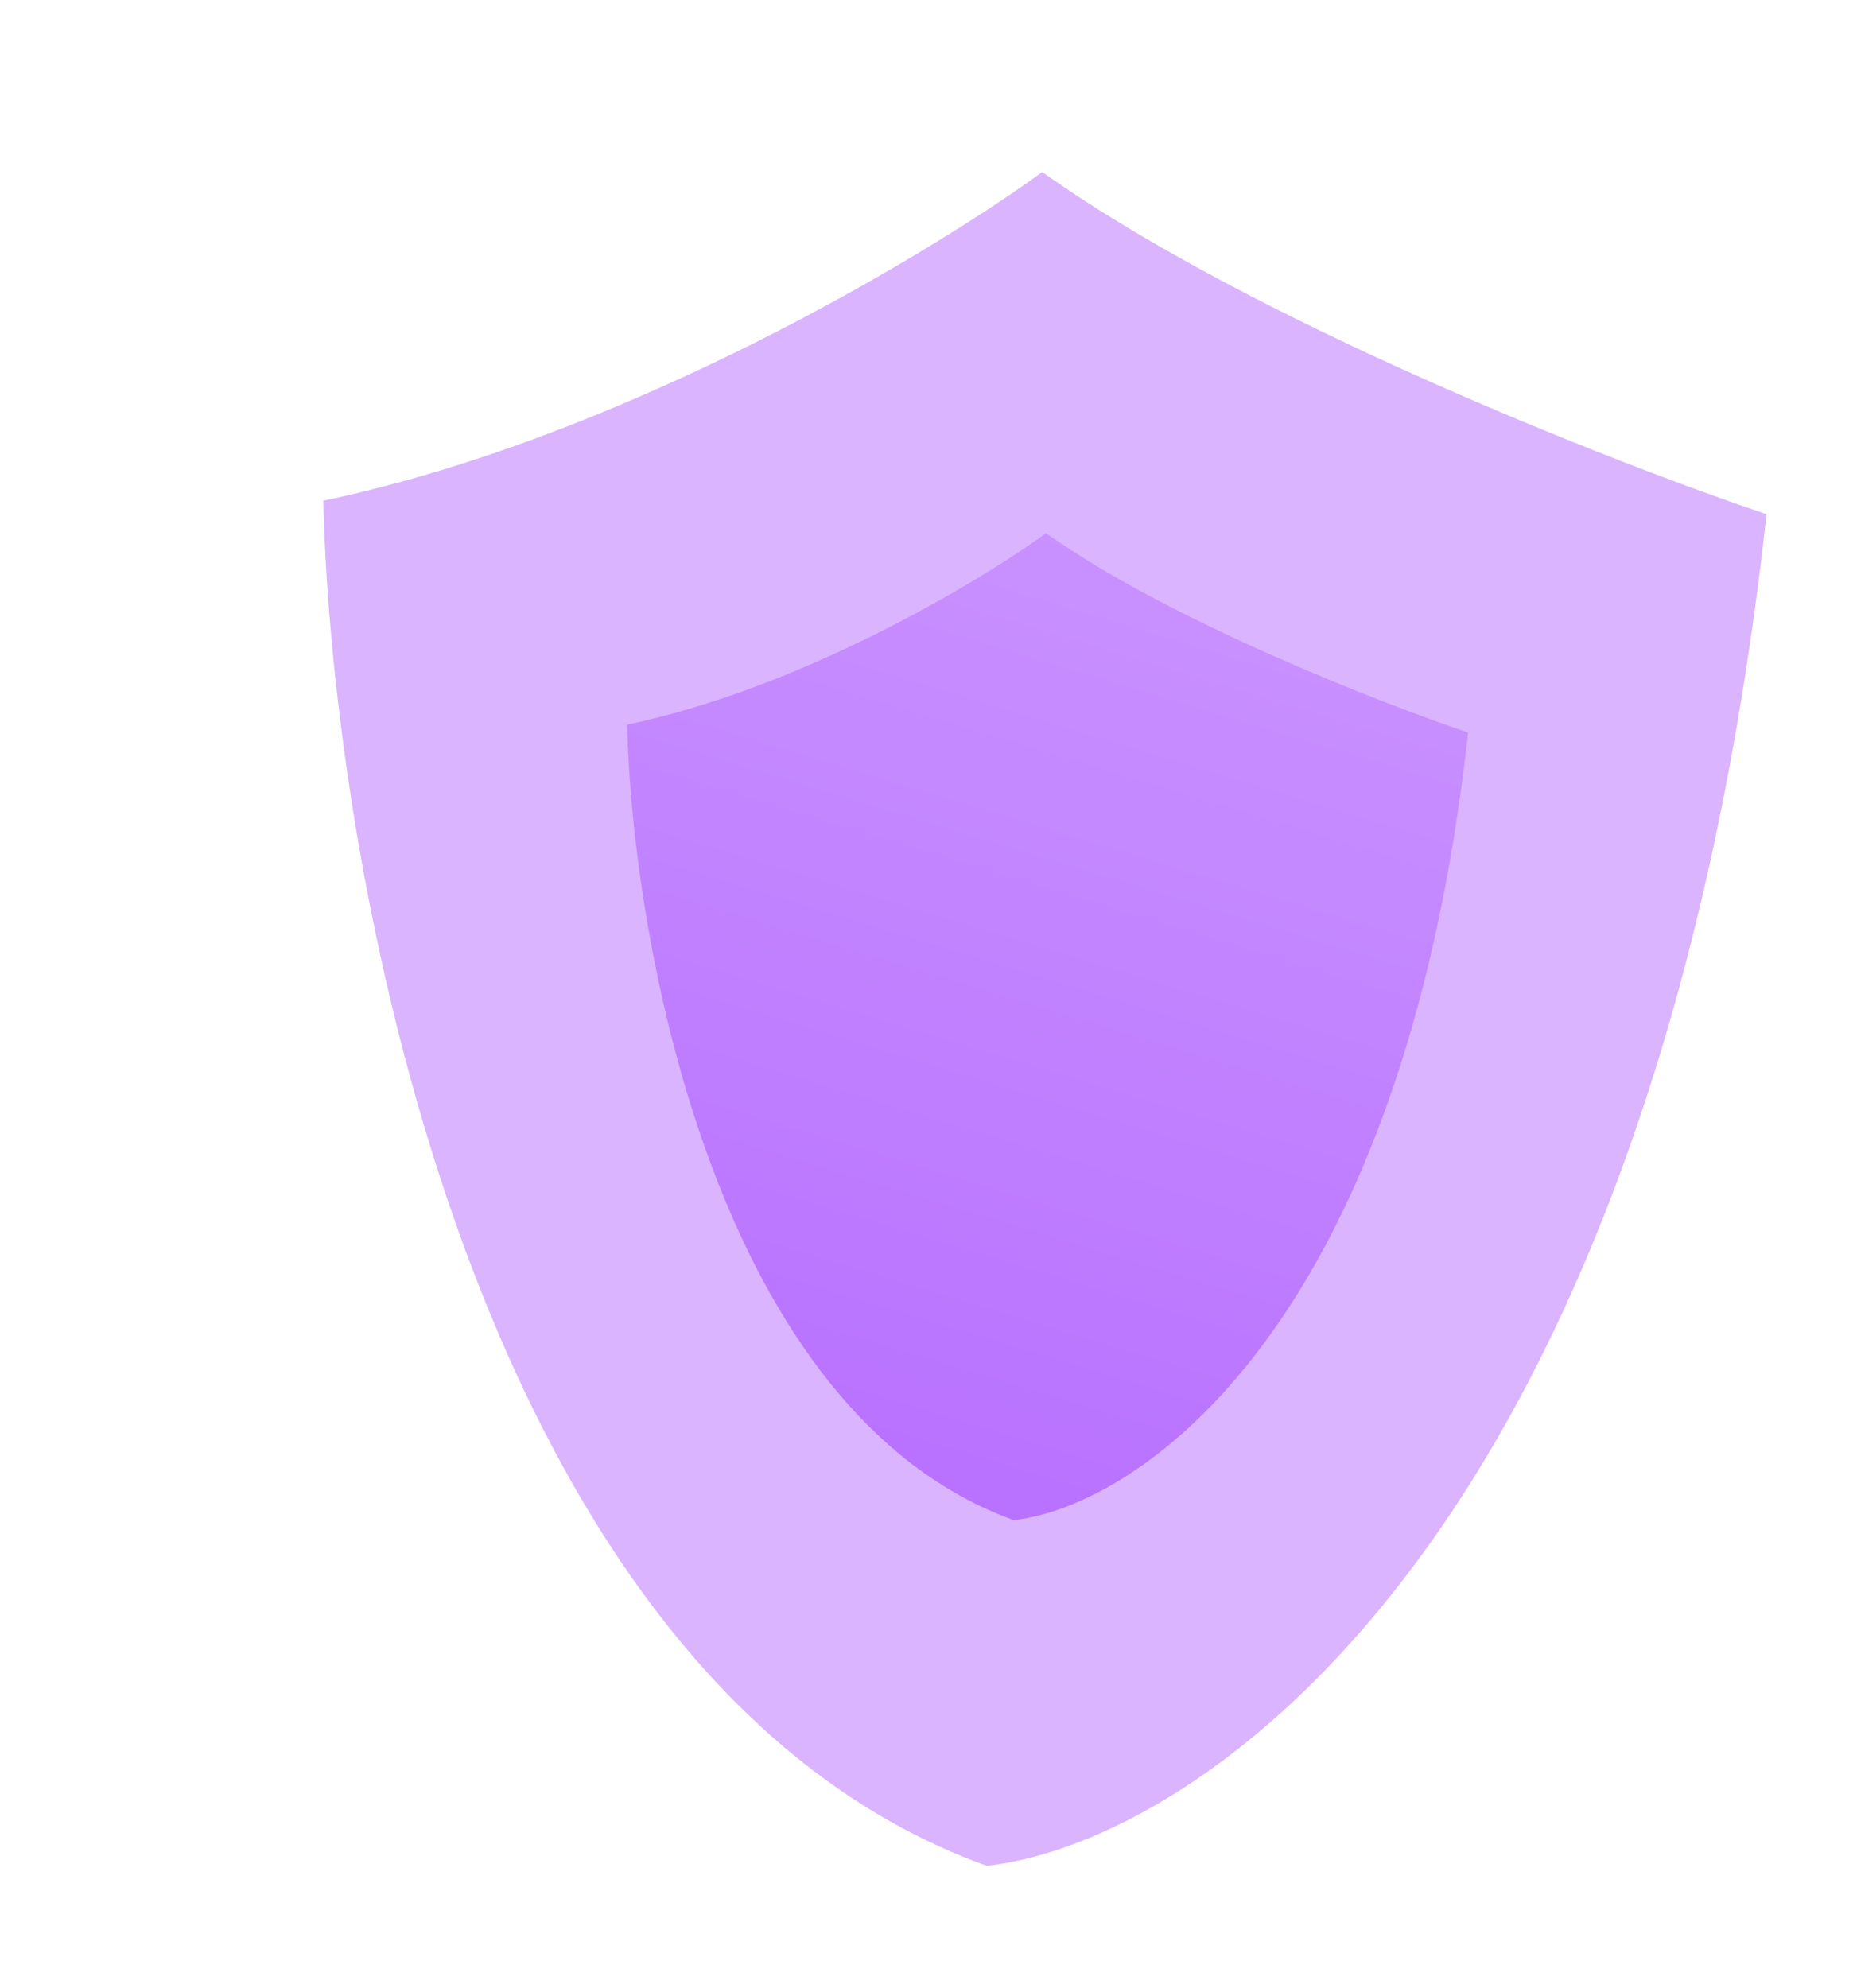 <svg width="220" height="236" viewBox="0 0 220 236" fill="none" xmlns="http://www.w3.org/2000/svg">
<g filter="url(#filter0_d_62_88)">
<path d="M124.198 61.3C138.655 71.586 163.623 81.368 174.3 84.972C166.5 155.803 135.089 176.815 120.359 178.468C85.16 165.782 75.092 110.227 74.457 84.035C95.242 79.668 116.278 67.059 124.198 61.3Z" fill="url(#paint0_linear_62_88)"/>
</g>
<path d="M123.747 20.425C148.559 38.078 191.41 54.865 209.734 61.052C196.348 182.613 142.439 218.675 117.159 221.511C56.75 199.74 39.47 104.394 38.381 59.442C74.053 51.947 110.155 30.308 123.747 20.425Z" fill="#B871FF" fill-opacity="0.52"/>
<defs>
<filter id="filter0_d_62_88" x="64.957" y="53.8" width="118.843" height="136.168" filterUnits="userSpaceOnUse" color-interpolation-filters="sRGB">
<feFlood flood-opacity="0" result="BackgroundImageFix"/>
<feColorMatrix in="SourceAlpha" type="matrix" values="0 0 0 0 0 0 0 0 0 0 0 0 0 0 0 0 0 0 127 0" result="hardAlpha"/>
<feOffset dy="2"/>
<feGaussianBlur stdDeviation="4.75"/>
<feComposite in2="hardAlpha" operator="out"/>
<feColorMatrix type="matrix" values="0 0 0 0 0.683 0 0 0 0 0 0 0 0 0 1 0 0 0 0.15 0"/>
<feBlend mode="normal" in2="BackgroundImageFix" result="effect1_dropShadow_62_88"/>
<feBlend mode="normal" in="SourceGraphic" in2="effect1_dropShadow_62_88" result="shape"/>
</filter>
<linearGradient id="paint0_linear_62_88" x1="132.622" y1="63.855" x2="99.753" y2="172.217" gradientUnits="userSpaceOnUse">
<stop stop-color="#DAB5FF"/>
<stop offset="1" stop-color="#B973FF"/>
</linearGradient>
</defs>
</svg>

